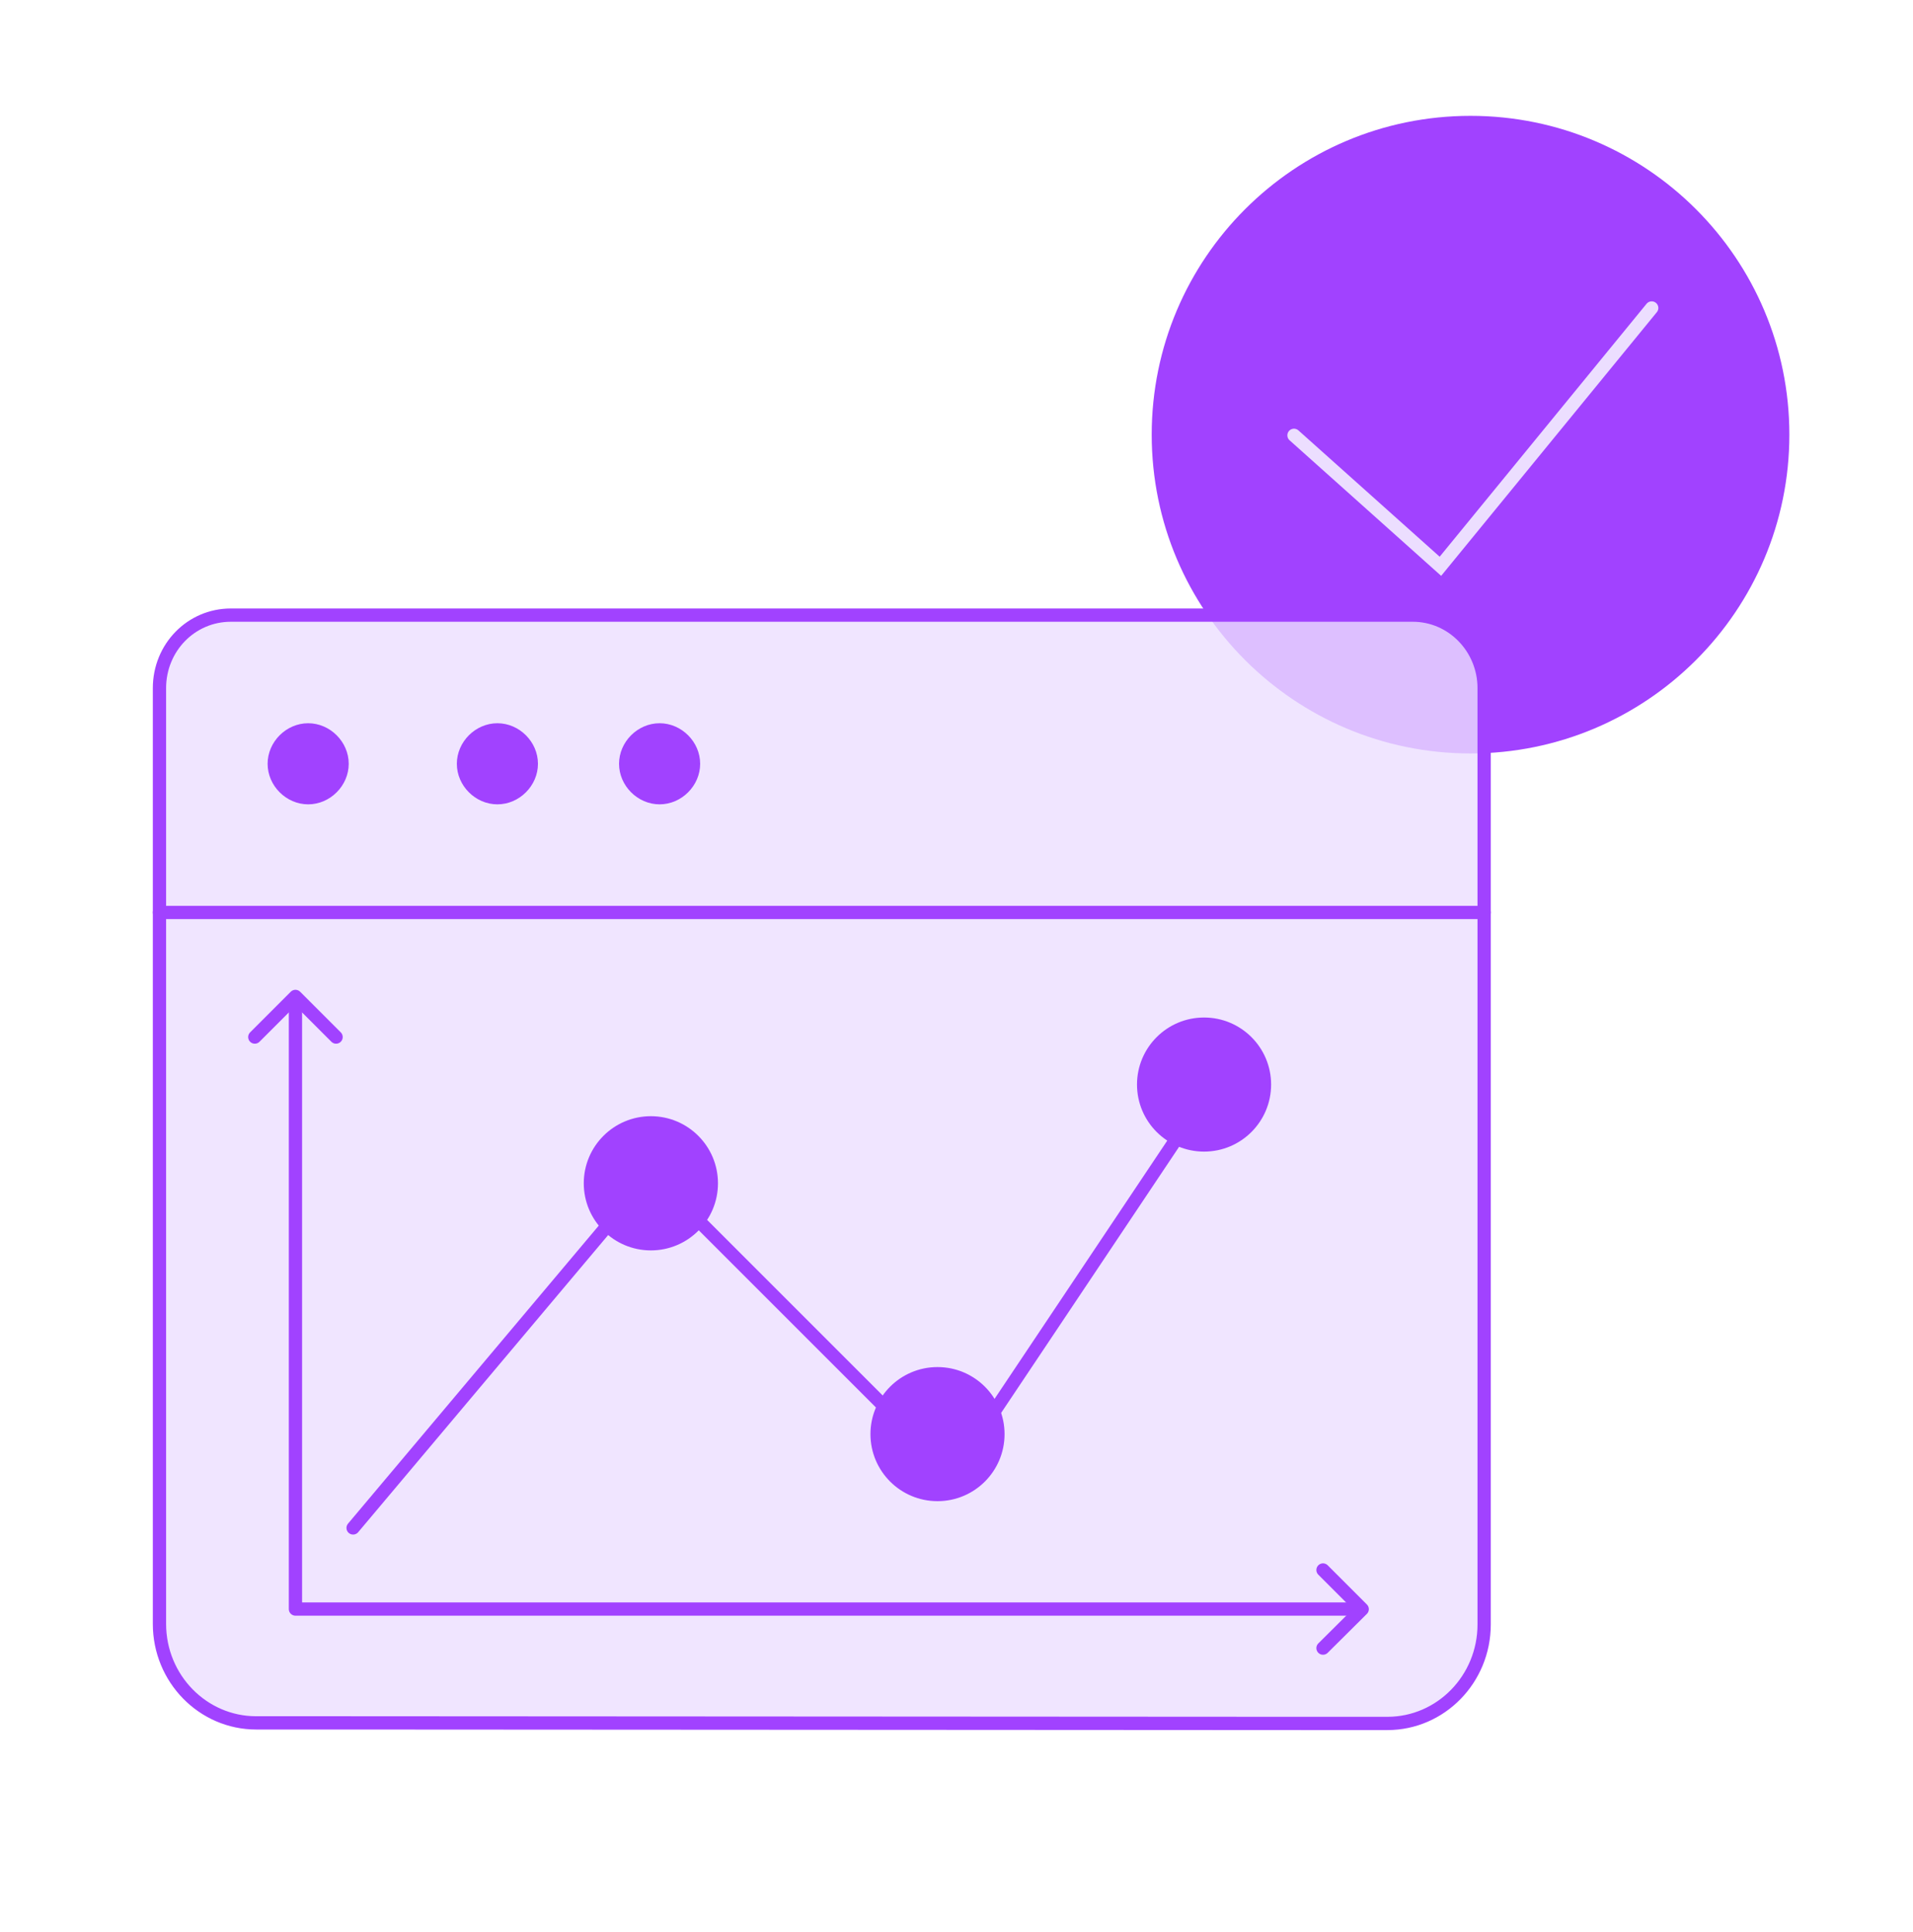 <svg width="100" height="101" viewBox="0 0 100 101" fill="none" xmlns="http://www.w3.org/2000/svg">
<path d="M76.87 39.389C86.075 39.389 93.537 31.927 93.537 22.722C93.537 13.517 86.075 6.056 76.87 6.056C67.665 6.056 60.204 13.517 60.204 22.722C60.204 31.927 67.665 39.389 76.87 39.389Z" fill="#A142FF"/>
<path d="M67.642 22.758L75.296 29.604L86.341 16.1" stroke="#ECDEFF" stroke-width="0.694" stroke-miterlimit="10" stroke-linecap="round"/>
<path d="M68.104 90.097H72.525C75.316 90.097 77.582 87.778 77.582 84.922V35.974C77.582 33.882 75.924 32.157 73.852 32.157H12.067C9.994 32.157 8.336 33.853 8.336 35.974V84.894C8.336 87.75 10.602 90.068 13.393 90.068H17.648L68.104 90.097Z" fill="#ECDEFF" fill-opacity="0.8" stroke="#A142FF" stroke-width="0.694" stroke-linecap="round" stroke-linejoin="round"/>
<path d="M18.229 39.929C18.229 38.781 17.257 37.809 16.109 37.809C14.961 37.809 13.989 38.781 13.989 39.929C13.989 41.077 14.961 42.049 16.109 42.049C17.257 42.049 18.229 41.077 18.229 39.929Z" fill="#A142FF"/>
<path d="M28.121 39.929C28.121 38.781 27.149 37.809 26.001 37.809C24.853 37.809 23.881 38.781 23.881 39.929C23.881 41.077 24.853 42.049 26.001 42.049C27.149 42.049 28.121 41.077 28.121 39.929Z" fill="#A142FF"/>
<path d="M36.6 39.929C36.6 38.781 35.628 37.809 34.48 37.809C33.332 37.809 32.36 38.781 32.36 39.929C32.36 41.077 33.332 42.049 34.48 42.049C35.628 42.049 36.6 41.077 36.6 39.929Z" fill="#A142FF"/>
<path d="M8.336 47.702L77.582 47.702" stroke="#A142FF" stroke-width="0.694" stroke-linecap="round" stroke-linejoin="round"/>
<path d="M15.444 52.565V84.117H70.63" stroke="#A142FF" stroke-width="0.694" stroke-linecap="round" stroke-linejoin="round"/>
<path d="M17.568 54.215L15.444 52.091L13.32 54.215" stroke="#A142FF" stroke-width="0.694" stroke-linecap="round" stroke-linejoin="round"/>
<path d="M69.159 86.159L71.207 84.124L69.159 82.075" stroke="#A142FF" stroke-width="0.694" stroke-linecap="round" stroke-linejoin="round"/>
<path d="M34.024 65.368C35.961 65.368 37.531 63.797 37.531 61.86C37.531 59.923 35.961 58.352 34.024 58.352C32.087 58.352 30.516 59.923 30.516 61.86C30.516 63.797 32.087 65.368 34.024 65.368Z" fill="#A142FF"/>
<path d="M49.007 78.477C50.943 78.477 52.512 76.908 52.512 74.972C52.512 73.036 50.943 71.467 49.007 71.467C47.071 71.467 45.502 73.036 45.502 74.972C45.502 76.908 47.071 78.477 49.007 78.477Z" fill="#A142FF"/>
<path d="M62.941 60.203C64.877 60.203 66.446 58.633 66.446 56.697C66.446 54.762 64.877 53.193 62.941 53.193C61.005 53.193 59.436 54.762 59.436 56.697C59.436 58.633 61.005 60.203 62.941 60.203Z" fill="#A142FF"/>
<path d="M33.847 61.582L18.458 79.876" stroke="#A142FF" stroke-width="0.694" stroke-miterlimit="10" stroke-linecap="round"/>
<path d="M34.379 61.679L47.755 75.056" stroke="#A142FF" stroke-width="0.694" stroke-miterlimit="10" stroke-linecap="round"/>
<path d="M50.345 76.212L63.17 57.034" stroke="#A142FF" stroke-width="0.694" stroke-miterlimit="10" stroke-linecap="round"/>
</svg>
